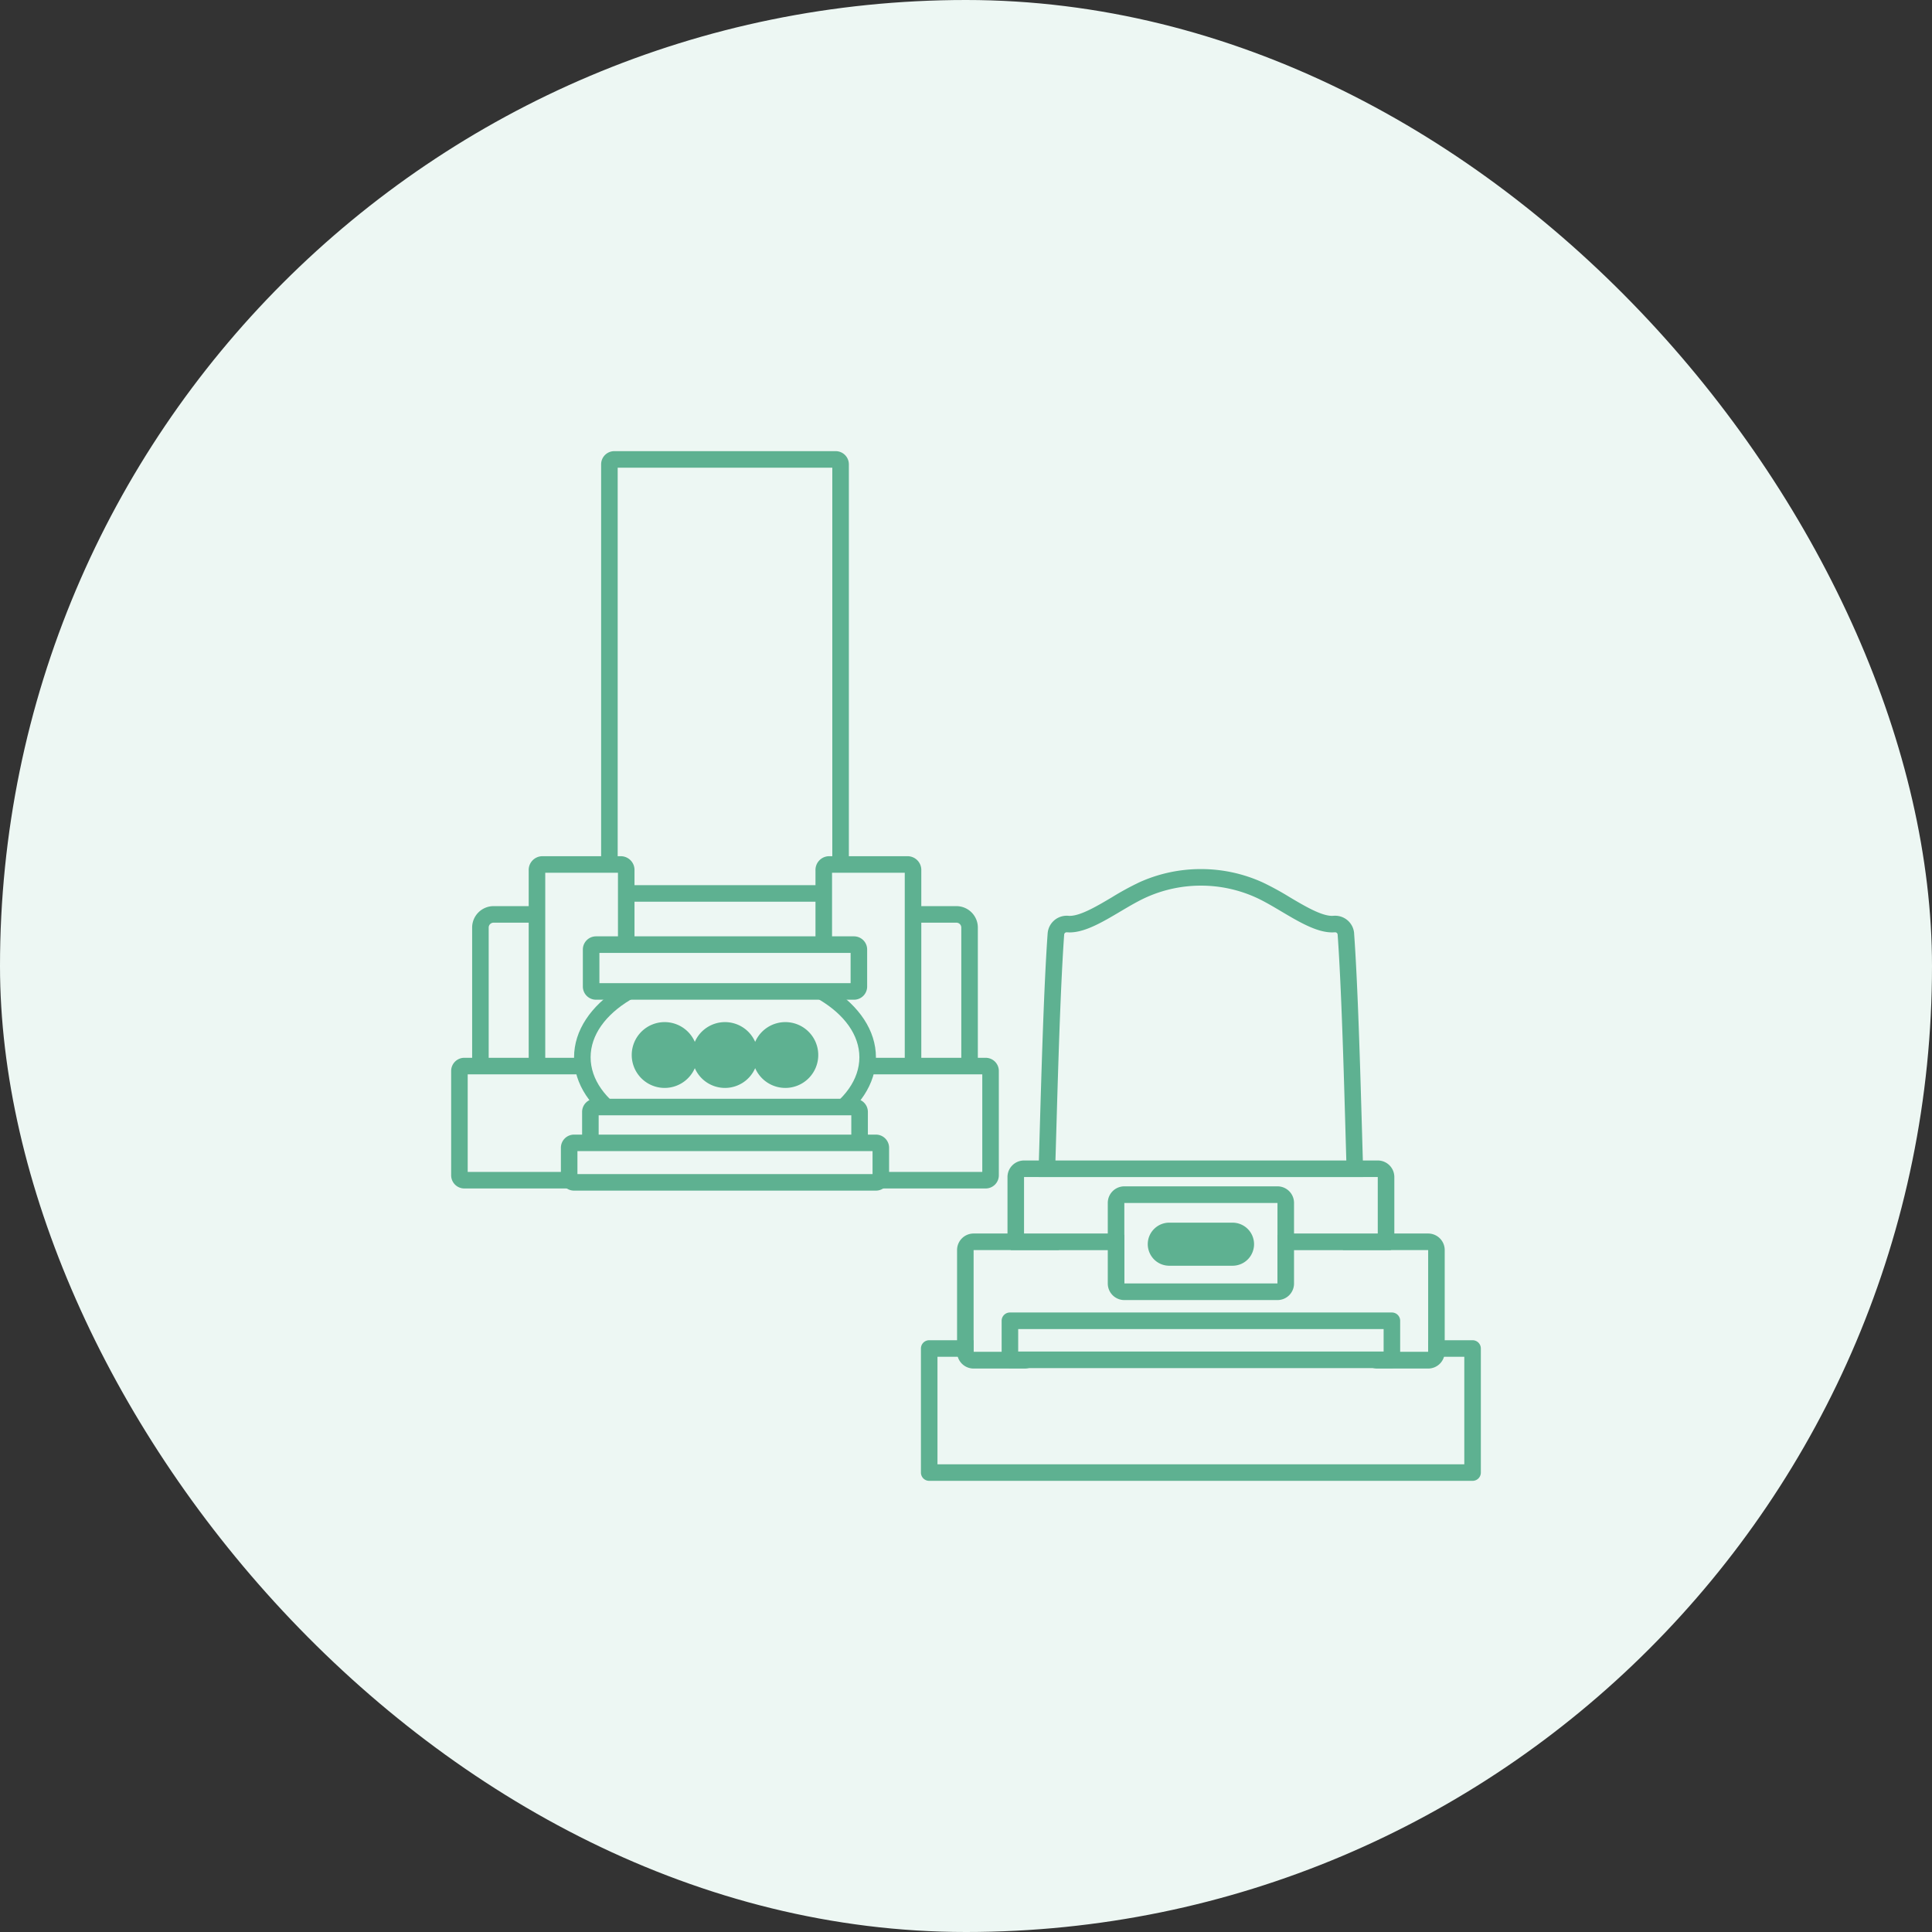 <svg xmlns="http://www.w3.org/2000/svg" width="364" height="364" viewBox="0 0 364 364">
  <rect x="0" y="0" width="364" height="364" fill="#333333" stroke="none"/>
  <g id="グループ_24624" data-name="グループ 24624" transform="translate(-284 -1107)">
    <rect id="長方形_13341" data-name="長方形 13341" width="364" height="364" rx="182" transform="translate(284 1107)" fill="#edf7f3"/>
    <g id="グループ_24621" data-name="グループ 24621" transform="translate(592 1192)">
      <rect id="長方形_13369" data-name="長方形 13369" width="194" height="194" transform="translate(-223)" fill="none"/>
      <g id="グループ_24613" data-name="グループ 24613">
        <path id="パス_42188" data-name="パス 42188" d="M-150.548,96.294h-41.718a2.481,2.481,0,0,1-2.478-2.478V2.478A2.481,2.481,0,0,1-192.266,0h41.718a2.481,2.481,0,0,1,2.478,2.478V93.816A2.481,2.481,0,0,1-150.548,96.294Zm-41.077-3.118h40.437V3.118h-40.437Z" fill="#5eb191"/>
        <g id="グループ_24602" data-name="グループ 24602">
          <rect id="長方形_13370" data-name="長方形 13370" width="45.761" height="33.08" rx="0.919" transform="translate(-194.287 83.325)" fill="#edf7f3"/>
          <path id="パス_42189" data-name="パス 42189" d="M-149.445,117.963h-43.924a2.481,2.481,0,0,1-2.478-2.478V84.244a2.481,2.481,0,0,1,2.478-2.478h43.924a2.48,2.48,0,0,1,2.477,2.478v31.241A2.48,2.48,0,0,1-149.445,117.963Zm-43.284-3.117h42.643V84.884h-42.643Z" fill="#5eb191"/>
        </g>
        <rect id="長方形_13371" data-name="長方形 13371" width="54.582" height="15.989" rx="0.919" transform="translate(-198.698 101.627)" fill="#b0b0b1"/>
        <g id="グループ_24603" data-name="グループ 24603">
          <rect id="長方形_13372" data-name="長方形 13372" width="9.373" height="28.394" rx="0.919" transform="translate(-215.928 88.838)" fill="#edf7f3"/>
          <path id="パス_42190" data-name="パス 42190" d="M-207.473,88.838a.919.919,0,0,1,.918.919v26.556a.919.919,0,0,1-.918.919h-7.535a.92.92,0,0,1-.92-.919V89.757a.92.92,0,0,1,.92-.919h7.535m0-3.118h-7.535a4.042,4.042,0,0,0-4.038,4.037v26.556a4.042,4.042,0,0,0,4.038,4.037h7.535a4.042,4.042,0,0,0,4.037-4.037V89.757a4.042,4.042,0,0,0-4.037-4.037Z" fill="#5eb191"/>
        </g>
        <g id="グループ_24604" data-name="グループ 24604">
          <path id="パス_42191" data-name="パス 42191" d="M-190.015,115.8a1.036,1.036,0,0,1-.919,1.122h-14.978a1.036,1.036,0,0,1-.918-1.122v-36.8a1.036,1.036,0,0,1,.918-1.122h14.978a1.036,1.036,0,0,1,.919,1.122Z" fill="#edf7f3"/>
          <path id="パス_42192" data-name="パス 42192" d="M-190.934,118.478h-14.978a2.589,2.589,0,0,1-2.478-2.681v-36.8a2.589,2.589,0,0,1,2.478-2.681h14.978a2.588,2.588,0,0,1,2.478,2.681v36.8A2.588,2.588,0,0,1-190.934,118.478Zm-14.337-3.118h13.7V79.432h-13.7Z" fill="#5eb191"/>
        </g>
        <g id="グループ_24605" data-name="グループ 24605">
          <rect id="長方形_13373" data-name="長方形 13373" width="9.373" height="28.394" rx="0.919" transform="translate(-136.26 88.838)" fill="#edf7f3"/>
          <path id="パス_42193" data-name="パス 42193" d="M-127.805,88.838a.919.919,0,0,1,.918.919v26.556a.919.919,0,0,1-.918.919h-7.535a.92.92,0,0,1-.92-.919V89.757a.92.92,0,0,1,.92-.919h7.535m0-3.118h-7.535a4.042,4.042,0,0,0-4.038,4.037v26.556a4.042,4.042,0,0,0,4.038,4.037h7.535a4.042,4.042,0,0,0,4.037-4.037V89.757a4.042,4.042,0,0,0-4.037-4.037Z" fill="#5eb191"/>
        </g>
        <g id="グループ_24606" data-name="グループ 24606">
          <path id="パス_42194" data-name="パス 42194" d="M-152.8,115.8a1.036,1.036,0,0,0,.918,1.122H-136.9a1.036,1.036,0,0,0,.918-1.122v-36.8a1.036,1.036,0,0,0-.918-1.122h-14.979a1.036,1.036,0,0,0-.918,1.122Z" fill="#edf7f3"/>
          <path id="パス_42195" data-name="パス 42195" d="M-136.9,118.478H-151.88a2.588,2.588,0,0,1-2.478-2.681v-36.8a2.588,2.588,0,0,1,2.478-2.681H-136.9a2.589,2.589,0,0,1,2.478,2.681v36.8A2.589,2.589,0,0,1-136.9,118.478Zm-14.338-3.118h13.7V79.432h-13.7Z" fill="#5eb191"/>
        </g>
        <g id="グループ_24607" data-name="グループ 24607">
          <rect id="長方形_13374" data-name="長方形 13374" width="100.068" height="21.502" rx="0.919" transform="translate(-221.441 115.853)" fill="#edf7f3"/>
          <path id="パス_42196" data-name="パス 42196" d="M-122.292,138.914h-98.23A2.48,2.48,0,0,1-223,136.437V116.772a2.48,2.48,0,0,1,2.478-2.477h98.23a2.48,2.48,0,0,1,2.478,2.477v19.665A2.48,2.48,0,0,1-122.292,138.914Zm-97.59-3.117h96.95V117.412h-96.95Z" fill="#5eb191"/>
        </g>
        <g id="グループ_24610" data-name="グループ 24610">
          <g id="グループ_24608" data-name="グループ 24608">
            <ellipse id="楕円形_933" data-name="楕円形 933" cx="26.878" cy="16.816" rx="26.878" ry="16.816" transform="translate(-198.285 97.383)" fill="#edf7f3"/>
            <path id="パス_42197" data-name="パス 42197" d="M-171.407,132.573c-15.68,0-28.437-8.242-28.437-18.374s12.757-18.375,28.437-18.375,28.437,8.243,28.437,18.375S-155.727,132.573-171.407,132.573Zm0-33.631c-13.961,0-25.319,6.844-25.319,15.257s11.358,15.257,25.319,15.257,25.319-6.845,25.319-15.257S-157.446,98.942-171.407,98.942Z" fill="#5eb191"/>
          </g>
          <g id="グループ_24609" data-name="グループ 24609">
            <path id="長方形_13375" data-name="長方形 13375" d="M.918,0H49.8a.919.919,0,0,1,.919.919V7.075a.919.919,0,0,1-.919.919H.919A.919.919,0,0,1,0,7.075V.918A.918.918,0,0,1,.918,0Z" transform="translate(-196.768 123.572)" fill="#edf7f3"/>
            <path id="パス_42198" data-name="パス 42198" d="M-146.964,133.124H-195.85a2.48,2.48,0,0,1-2.478-2.477v-6.156a2.48,2.48,0,0,1,2.478-2.477h48.886a2.48,2.48,0,0,1,2.478,2.477v6.156A2.48,2.48,0,0,1-146.964,133.124Zm-48.245-3.117h47.6v-4.876h-47.6Z" fill="#5eb191"/>
          </g>
        </g>
        <path id="パス_42199" data-name="パス 42199" d="M-160.036,107.571a6.2,6.2,0,0,0-5.685,3.724,6.2,6.2,0,0,0-5.686-3.724,6.2,6.2,0,0,0-5.686,3.724,6.2,6.2,0,0,0-5.685-3.724,6.2,6.2,0,0,0-6.2,6.2,6.2,6.2,0,0,0,6.2,6.2,6.2,6.2,0,0,0,5.685-3.723,6.2,6.2,0,0,0,5.686,3.723,6.2,6.2,0,0,0,5.686-3.724,6.2,6.2,0,0,0,5.685,3.724,6.2,6.2,0,0,0,6.2-6.2A6.2,6.2,0,0,0-160.036,107.571Z" fill="#5eb191"/>
        <g id="グループ_24611" data-name="グループ 24611">
          <rect id="長方形_13376" data-name="長方形 13376" width="58.717" height="7.443" rx="0.919" transform="translate(-200.766 130.32)" fill="#edf7f3"/>
          <path id="パス_42200" data-name="パス 42200" d="M-142.967,139.321h-56.88a2.48,2.48,0,0,1-2.478-2.477v-5.6a2.48,2.48,0,0,1,2.478-2.477h56.88a2.48,2.48,0,0,1,2.478,2.477v5.6A2.48,2.48,0,0,1-142.967,139.321Zm-56.24-3.117h55.6v-4.325h-55.6Z" fill="#5eb191"/>
        </g>
        <g id="グループ_24612" data-name="グループ 24612">
          <rect id="長方形_13377" data-name="長方形 13377" width="50.447" height="8.821" rx="0.919" transform="translate(-196.631 92.973)" fill="#edf7f3"/>
          <path id="パス_42201" data-name="パス 42201" d="M-147.1,103.353h-48.61a2.48,2.48,0,0,1-2.477-2.478V93.892a2.48,2.48,0,0,1,2.477-2.478h48.61a2.48,2.48,0,0,1,2.477,2.478v6.983A2.48,2.48,0,0,1-147.1,103.353Zm-47.969-3.118h47.328v-5.7h-47.328Z" fill="#5eb191"/>
        </g>
      </g>
      <g id="グループ_24620" data-name="グループ 24620">
        <g id="グループ_24614" data-name="グループ 24614">
          <path id="パス_42202" data-name="パス 42202" d="M-132.933,178.007v14.434H-30.559V169.065H-132.933v8.942Z" fill="#edf7f3"/>
          <path id="パス_42203" data-name="パス 42203" d="M-30.559,194H-132.933a1.558,1.558,0,0,1-1.559-1.559V169.064a1.558,1.558,0,0,1,1.559-1.558H-30.559A1.558,1.558,0,0,1-29,169.064v23.377A1.558,1.558,0,0,1-30.559,194Zm-100.815-3.117h99.256v-20.26h-99.256Z" fill="#5eb191"/>
        </g>
        <g id="グループ_24615" data-name="グループ 24615">
          <path id="パス_42204" data-name="パス 42204" d="M-55.982,91.072a.474.474,0,0,0-.534-.424c-4.432.382-10.053-4.373-14.859-6.555a25.14,25.14,0,0,0-20.725,0c-4.815,2.182-10.435,6.937-14.867,6.555a.47.47,0,0,0-.535.424c-.858,11.9-1.35,33.309-1.724,45.187h54.96C-54.632,124.474-55.124,102.908-55.982,91.072Z" fill="#edf7f3"/>
          <path id="パス_42205" data-name="パス 42205" d="M-81.738,81.858a25.094,25.094,0,0,1,10.363,2.235c4.622,2.1,10,6.576,14.344,6.576.173,0,.345-.007.515-.021a.436.436,0,0,1,.051,0,.472.472,0,0,1,.484.427c.857,11.836,1.349,33.4,1.715,45.187h-54.96c.374-11.878.866-33.283,1.724-45.187a.466.466,0,0,1,.483-.427.453.453,0,0,1,.052,0c.17.014.341.021.514.021,4.347,0,9.723-4.478,14.353-6.576a25.093,25.093,0,0,1,10.362-2.235m0-3.118a28.019,28.019,0,0,0-11.65,2.513,54.892,54.892,0,0,0-5.121,2.8c-2.767,1.64-5.9,3.5-7.944,3.5-.083,0-.165,0-.246-.01s-.207-.014-.32-.014a3.6,3.6,0,0,0-3.6,3.35c-.692,9.6-1.155,25.63-1.493,37.333-.084,2.921-.162,5.62-.235,7.951a3.118,3.118,0,0,0,.877,2.268,3.117,3.117,0,0,0,2.239.948h54.96a3.117,3.117,0,0,0,2.238-.948,3.114,3.114,0,0,0,.878-2.267c-.069-2.249-.144-4.855-.224-7.682-.337-11.813-.8-27.991-1.5-37.633l0-.064a3.582,3.582,0,0,0-3.588-3.256c-.113,0-.227,0-.342.016-.059,0-.141.008-.224.008-2.043,0-5.181-1.861-7.949-3.5a54.6,54.6,0,0,0-5.106-2.793A28.013,28.013,0,0,0-81.738,78.74Z" fill="#5eb191"/>
        </g>
        <g id="グループ_24616" data-name="グループ 24616">
          <path id="パス_42206" data-name="パス 42206" d="M-48.421,136.759V148.65h-6.557v1.87H-67.315v-8.887H-96.17v8.887h-12.338v-1.87h-6.557V136.759Z" fill="#edf7f3"/>
          <path id="パス_42207" data-name="パス 42207" d="M-48.421,136.759V148.65h-6.557v1.869H-67.315v-8.887H-96.17v8.887h-12.338V148.65h-6.557V136.759h66.644m0-3.118h-66.644a3.118,3.118,0,0,0-3.118,3.118V148.65a3.118,3.118,0,0,0,3.118,3.118h3.7a3.12,3.12,0,0,0,2.858,1.869H-96.17a3.118,3.118,0,0,0,3.118-3.118V144.75h22.618v5.769a3.118,3.118,0,0,0,3.119,3.118h12.337a3.119,3.119,0,0,0,2.858-1.869h3.7A3.118,3.118,0,0,0-45.3,148.65V136.759a3.118,3.118,0,0,0-3.119-3.118Z" fill="#5eb191"/>
        </g>
        <g id="グループ_24617" data-name="グループ 24617">
          <path id="パス_42208" data-name="パス 42208" d="M-66.039,150.519v7.456H-97.446v-7.456h-27.12v19.206h9.576v-5.871h66.5v5.871h9.569V150.519Z" fill="#edf7f3"/>
          <path id="パス_42209" data-name="パス 42209" d="M-38.926,150.519v19.206h-9.569v-5.871H-114.99v5.871h-9.576V150.519h27.12v7.456h31.407v-7.456h27.113m0-3.118H-66.039a3.118,3.118,0,0,0-3.118,3.118v4.338H-94.328v-4.338a3.118,3.118,0,0,0-3.118-3.118h-27.12a3.118,3.118,0,0,0-3.118,3.118v19.206a3.118,3.118,0,0,0,3.118,3.118h9.576a3.118,3.118,0,0,0,3.118-3.118v-2.753h60.259v2.753a3.118,3.118,0,0,0,3.118,3.118h9.569a3.118,3.118,0,0,0,3.118-3.118V150.519a3.118,3.118,0,0,0-3.118-3.118Z" fill="#5eb191"/>
        </g>
        <g id="グループ_24618" data-name="グループ 24618">
          <rect id="長方形_13378" data-name="長方形 13378" width="28.854" height="15.19" transform="translate(-96.17 141.632)" fill="#edf7f3"/>
          <path id="パス_42210" data-name="パス 42210" d="M-67.315,141.632v15.19H-96.17v-15.19h28.855m0-3.118H-96.17a3.118,3.118,0,0,0-3.118,3.118v15.19a3.118,3.118,0,0,0,3.118,3.118h28.855a3.118,3.118,0,0,0,3.118-3.118v-15.19a3.118,3.118,0,0,0-3.118-3.118Z" fill="#5eb191"/>
        </g>
        <path id="パス_42211" data-name="パス 42211" d="M-71.886,150.519a3.99,3.99,0,0,1-1.031,1.767,4.031,4.031,0,0,1-2.708,1.182h-.028a.853.853,0,0,1-.137.007H-87.7a.853.853,0,0,1-.137-.007h-.021a4.042,4.042,0,0,1-3.739-2.949,3.869,3.869,0,0,1-.158-1.1,4.039,4.039,0,0,1,1.189-2.873,4.037,4.037,0,0,1,2.866-1.189H-75.79a4.057,4.057,0,0,1,4.062,4.062A3.869,3.869,0,0,1-71.886,150.519Z" fill="#5eb191"/>
        <g id="グループ_24619" data-name="グループ 24619">
          <rect id="長方形_13379" data-name="長方形 13379" width="71.968" height="7.358" transform="translate(-117.727 163.84)" fill="#edf7f3"/>
          <path id="パス_42212" data-name="パス 42212" d="M-45.759,172.756h-71.968a1.559,1.559,0,0,1-1.559-1.559V163.84a1.56,1.56,0,0,1,1.559-1.559h71.968A1.559,1.559,0,0,1-44.2,163.84V171.2A1.558,1.558,0,0,1-45.759,172.756Zm-70.408-3.117h68.849V165.4h-68.849Z" fill="#5eb191"/>
        </g>
      </g>
    </g>
  </g>
</svg>
